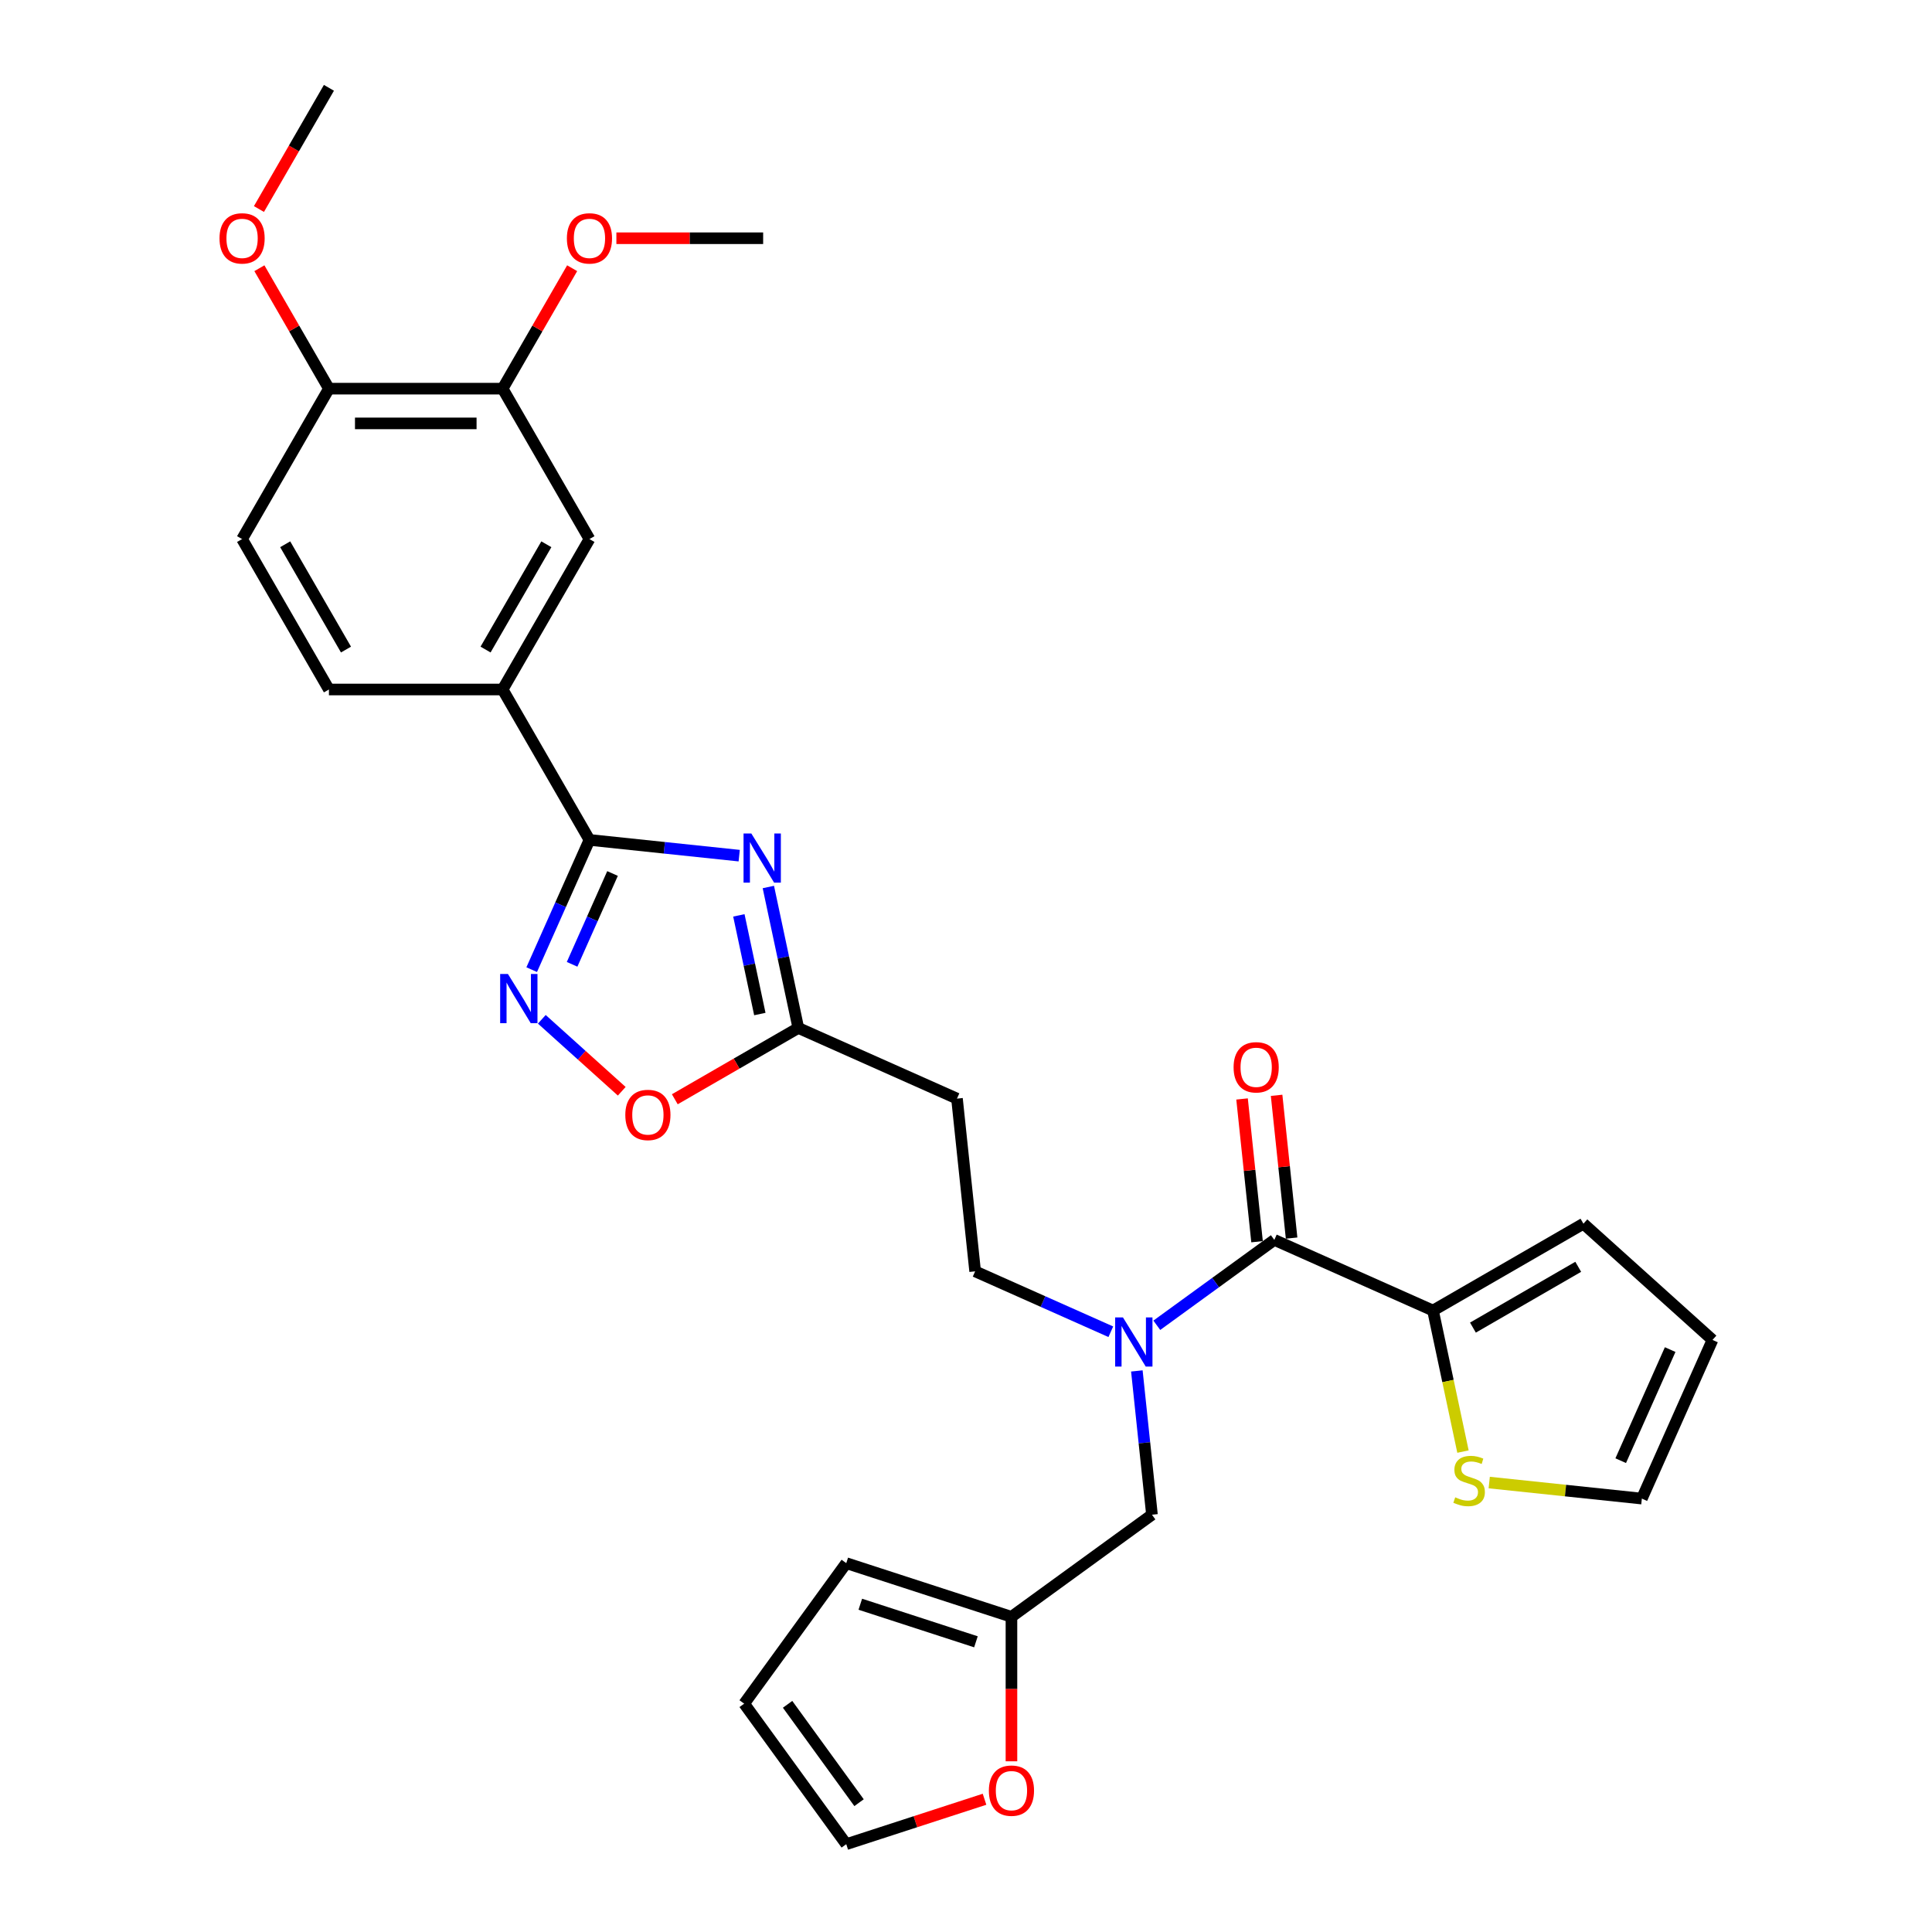 <?xml version='1.0' encoding='iso-8859-1'?>
<svg version='1.1' baseProfile='full'
              xmlns='http://www.w3.org/2000/svg'
                      xmlns:rdkit='http://www.rdkit.org/xml'
                      xmlns:xlink='http://www.w3.org/1999/xlink'
                  xml:space='preserve'
width='1000px' height='1000px' viewBox='0 0 1000 1000'>
<!-- END OF HEADER -->
<rect style='opacity:1.0;fill:#FFFFFF;stroke:none' width='1000' height='1000' x='0' y='0'> </rect>
<path class='bond-0' d='M 382.61,442.884 L 343.857,438.811' style='fill:none;fill-rule:evenodd;stroke:#0000FF;stroke-width:6px;stroke-linecap:butt;stroke-linejoin:miter;stroke-opacity:1' />
<path class='bond-0' d='M 343.857,438.811 L 305.104,434.738' style='fill:none;fill-rule:evenodd;stroke:#000000;stroke-width:6px;stroke-linecap:butt;stroke-linejoin:miter;stroke-opacity:1' />
<path class='bond-3' d='M 397.696,459.112 L 405.45,495.592' style='fill:none;fill-rule:evenodd;stroke:#0000FF;stroke-width:6px;stroke-linecap:butt;stroke-linejoin:miter;stroke-opacity:1' />
<path class='bond-3' d='M 405.45,495.592 L 413.204,532.071' style='fill:none;fill-rule:evenodd;stroke:#000000;stroke-width:6px;stroke-linecap:butt;stroke-linejoin:miter;stroke-opacity:1' />
<path class='bond-3' d='M 382.435,473.795 L 387.863,499.33' style='fill:none;fill-rule:evenodd;stroke:#0000FF;stroke-width:6px;stroke-linecap:butt;stroke-linejoin:miter;stroke-opacity:1' />
<path class='bond-3' d='M 387.863,499.33 L 393.291,524.866' style='fill:none;fill-rule:evenodd;stroke:#000000;stroke-width:6px;stroke-linecap:butt;stroke-linejoin:miter;stroke-opacity:1' />
<path class='bond-1' d='M 305.104,434.738 L 290.155,468.313' style='fill:none;fill-rule:evenodd;stroke:#000000;stroke-width:6px;stroke-linecap:butt;stroke-linejoin:miter;stroke-opacity:1' />
<path class='bond-1' d='M 290.155,468.313 L 275.206,501.889' style='fill:none;fill-rule:evenodd;stroke:#0000FF;stroke-width:6px;stroke-linecap:butt;stroke-linejoin:miter;stroke-opacity:1' />
<path class='bond-1' d='M 317.045,452.124 L 306.581,475.627' style='fill:none;fill-rule:evenodd;stroke:#000000;stroke-width:6px;stroke-linecap:butt;stroke-linejoin:miter;stroke-opacity:1' />
<path class='bond-1' d='M 306.581,475.627 L 296.117,499.129' style='fill:none;fill-rule:evenodd;stroke:#0000FF;stroke-width:6px;stroke-linecap:butt;stroke-linejoin:miter;stroke-opacity:1' />
<path class='bond-7' d='M 305.104,434.738 L 260.154,356.881' style='fill:none;fill-rule:evenodd;stroke:#000000;stroke-width:6px;stroke-linecap:butt;stroke-linejoin:miter;stroke-opacity:1' />
<path class='bond-30' d='M 280.441,527.584 L 301.127,546.21' style='fill:none;fill-rule:evenodd;stroke:#0000FF;stroke-width:6px;stroke-linecap:butt;stroke-linejoin:miter;stroke-opacity:1' />
<path class='bond-30' d='M 301.127,546.21 L 321.813,564.836' style='fill:none;fill-rule:evenodd;stroke:#FF0000;stroke-width:6px;stroke-linecap:butt;stroke-linejoin:miter;stroke-opacity:1' />
<path class='bond-2' d='M 659.59,641.77 L 629.176,663.867' style='fill:none;fill-rule:evenodd;stroke:#000000;stroke-width:6px;stroke-linecap:butt;stroke-linejoin:miter;stroke-opacity:1' />
<path class='bond-2' d='M 629.176,663.867 L 598.762,685.964' style='fill:none;fill-rule:evenodd;stroke:#0000FF;stroke-width:6px;stroke-linecap:butt;stroke-linejoin:miter;stroke-opacity:1' />
<path class='bond-5' d='M 659.59,641.77 L 741.719,678.336' style='fill:none;fill-rule:evenodd;stroke:#000000;stroke-width:6px;stroke-linecap:butt;stroke-linejoin:miter;stroke-opacity:1' />
<path class='bond-16' d='M 668.531,640.83 L 664.648,603.884' style='fill:none;fill-rule:evenodd;stroke:#000000;stroke-width:6px;stroke-linecap:butt;stroke-linejoin:miter;stroke-opacity:1' />
<path class='bond-16' d='M 664.648,603.884 L 660.765,566.938' style='fill:none;fill-rule:evenodd;stroke:#FF0000;stroke-width:6px;stroke-linecap:butt;stroke-linejoin:miter;stroke-opacity:1' />
<path class='bond-16' d='M 650.65,642.709 L 646.766,605.764' style='fill:none;fill-rule:evenodd;stroke:#000000;stroke-width:6px;stroke-linecap:butt;stroke-linejoin:miter;stroke-opacity:1' />
<path class='bond-16' d='M 646.766,605.764 L 642.883,568.818' style='fill:none;fill-rule:evenodd;stroke:#FF0000;stroke-width:6px;stroke-linecap:butt;stroke-linejoin:miter;stroke-opacity:1' />
<path class='bond-6' d='M 413.204,532.071 L 381.243,550.524' style='fill:none;fill-rule:evenodd;stroke:#000000;stroke-width:6px;stroke-linecap:butt;stroke-linejoin:miter;stroke-opacity:1' />
<path class='bond-6' d='M 381.243,550.524 L 349.282,568.977' style='fill:none;fill-rule:evenodd;stroke:#FF0000;stroke-width:6px;stroke-linecap:butt;stroke-linejoin:miter;stroke-opacity:1' />
<path class='bond-9' d='M 413.204,532.071 L 495.333,568.638' style='fill:none;fill-rule:evenodd;stroke:#000000;stroke-width:6px;stroke-linecap:butt;stroke-linejoin:miter;stroke-opacity:1' />
<path class='bond-4' d='M 574.956,689.313 L 539.843,673.679' style='fill:none;fill-rule:evenodd;stroke:#0000FF;stroke-width:6px;stroke-linecap:butt;stroke-linejoin:miter;stroke-opacity:1' />
<path class='bond-4' d='M 539.843,673.679 L 504.73,658.046' style='fill:none;fill-rule:evenodd;stroke:#000000;stroke-width:6px;stroke-linecap:butt;stroke-linejoin:miter;stroke-opacity:1' />
<path class='bond-13' d='M 588.433,709.59 L 592.345,746.805' style='fill:none;fill-rule:evenodd;stroke:#0000FF;stroke-width:6px;stroke-linecap:butt;stroke-linejoin:miter;stroke-opacity:1' />
<path class='bond-13' d='M 592.345,746.805 L 596.256,784.021' style='fill:none;fill-rule:evenodd;stroke:#000000;stroke-width:6px;stroke-linecap:butt;stroke-linejoin:miter;stroke-opacity:1' />
<path class='bond-8' d='M 741.719,678.336 L 749.477,714.833' style='fill:none;fill-rule:evenodd;stroke:#000000;stroke-width:6px;stroke-linecap:butt;stroke-linejoin:miter;stroke-opacity:1' />
<path class='bond-8' d='M 749.477,714.833 L 757.235,751.331' style='fill:none;fill-rule:evenodd;stroke:#CCCC00;stroke-width:6px;stroke-linecap:butt;stroke-linejoin:miter;stroke-opacity:1' />
<path class='bond-17' d='M 741.719,678.336 L 819.576,633.385' style='fill:none;fill-rule:evenodd;stroke:#000000;stroke-width:6px;stroke-linecap:butt;stroke-linejoin:miter;stroke-opacity:1' />
<path class='bond-17' d='M 762.388,687.165 L 816.887,655.699' style='fill:none;fill-rule:evenodd;stroke:#000000;stroke-width:6px;stroke-linecap:butt;stroke-linejoin:miter;stroke-opacity:1' />
<path class='bond-10' d='M 260.154,356.881 L 305.104,279.024' style='fill:none;fill-rule:evenodd;stroke:#000000;stroke-width:6px;stroke-linecap:butt;stroke-linejoin:miter;stroke-opacity:1' />
<path class='bond-10' d='M 251.325,336.212 L 282.79,281.713' style='fill:none;fill-rule:evenodd;stroke:#000000;stroke-width:6px;stroke-linecap:butt;stroke-linejoin:miter;stroke-opacity:1' />
<path class='bond-22' d='M 260.154,356.881 L 170.252,356.881' style='fill:none;fill-rule:evenodd;stroke:#000000;stroke-width:6px;stroke-linecap:butt;stroke-linejoin:miter;stroke-opacity:1' />
<path class='bond-19' d='M 770.821,767.367 L 810.32,771.518' style='fill:none;fill-rule:evenodd;stroke:#CCCC00;stroke-width:6px;stroke-linecap:butt;stroke-linejoin:miter;stroke-opacity:1' />
<path class='bond-19' d='M 810.32,771.518 L 849.819,775.67' style='fill:none;fill-rule:evenodd;stroke:#000000;stroke-width:6px;stroke-linecap:butt;stroke-linejoin:miter;stroke-opacity:1' />
<path class='bond-15' d='M 495.333,568.638 L 504.73,658.046' style='fill:none;fill-rule:evenodd;stroke:#000000;stroke-width:6px;stroke-linecap:butt;stroke-linejoin:miter;stroke-opacity:1' />
<path class='bond-12' d='M 305.104,279.024 L 260.154,201.168' style='fill:none;fill-rule:evenodd;stroke:#000000;stroke-width:6px;stroke-linecap:butt;stroke-linejoin:miter;stroke-opacity:1' />
<path class='bond-11' d='M 523.525,836.863 L 596.256,784.021' style='fill:none;fill-rule:evenodd;stroke:#000000;stroke-width:6px;stroke-linecap:butt;stroke-linejoin:miter;stroke-opacity:1' />
<path class='bond-14' d='M 523.525,836.863 L 523.525,874.253' style='fill:none;fill-rule:evenodd;stroke:#000000;stroke-width:6px;stroke-linecap:butt;stroke-linejoin:miter;stroke-opacity:1' />
<path class='bond-14' d='M 523.525,874.253 L 523.525,911.643' style='fill:none;fill-rule:evenodd;stroke:#FF0000;stroke-width:6px;stroke-linecap:butt;stroke-linejoin:miter;stroke-opacity:1' />
<path class='bond-20' d='M 523.525,836.863 L 438.024,809.082' style='fill:none;fill-rule:evenodd;stroke:#000000;stroke-width:6px;stroke-linecap:butt;stroke-linejoin:miter;stroke-opacity:1' />
<path class='bond-20' d='M 505.143,849.796 L 445.293,830.35' style='fill:none;fill-rule:evenodd;stroke:#000000;stroke-width:6px;stroke-linecap:butt;stroke-linejoin:miter;stroke-opacity:1' />
<path class='bond-18' d='M 260.154,201.168 L 170.252,201.168' style='fill:none;fill-rule:evenodd;stroke:#000000;stroke-width:6px;stroke-linecap:butt;stroke-linejoin:miter;stroke-opacity:1' />
<path class='bond-18' d='M 246.668,219.148 L 183.738,219.148' style='fill:none;fill-rule:evenodd;stroke:#000000;stroke-width:6px;stroke-linecap:butt;stroke-linejoin:miter;stroke-opacity:1' />
<path class='bond-26' d='M 260.154,201.168 L 278.149,169.998' style='fill:none;fill-rule:evenodd;stroke:#000000;stroke-width:6px;stroke-linecap:butt;stroke-linejoin:miter;stroke-opacity:1' />
<path class='bond-26' d='M 278.149,169.998 L 296.145,138.828' style='fill:none;fill-rule:evenodd;stroke:#FF0000;stroke-width:6px;stroke-linecap:butt;stroke-linejoin:miter;stroke-opacity:1' />
<path class='bond-21' d='M 509.59,931.292 L 473.807,942.919' style='fill:none;fill-rule:evenodd;stroke:#FF0000;stroke-width:6px;stroke-linecap:butt;stroke-linejoin:miter;stroke-opacity:1' />
<path class='bond-21' d='M 473.807,942.919 L 438.024,954.545' style='fill:none;fill-rule:evenodd;stroke:#000000;stroke-width:6px;stroke-linecap:butt;stroke-linejoin:miter;stroke-opacity:1' />
<path class='bond-23' d='M 819.576,633.385 L 886.385,693.541' style='fill:none;fill-rule:evenodd;stroke:#000000;stroke-width:6px;stroke-linecap:butt;stroke-linejoin:miter;stroke-opacity:1' />
<path class='bond-27' d='M 170.252,201.168 L 152.256,169.998' style='fill:none;fill-rule:evenodd;stroke:#000000;stroke-width:6px;stroke-linecap:butt;stroke-linejoin:miter;stroke-opacity:1' />
<path class='bond-27' d='M 152.256,169.998 L 134.261,138.828' style='fill:none;fill-rule:evenodd;stroke:#FF0000;stroke-width:6px;stroke-linecap:butt;stroke-linejoin:miter;stroke-opacity:1' />
<path class='bond-31' d='M 170.252,201.168 L 125.302,279.024' style='fill:none;fill-rule:evenodd;stroke:#000000;stroke-width:6px;stroke-linecap:butt;stroke-linejoin:miter;stroke-opacity:1' />
<path class='bond-32' d='M 849.819,775.67 L 886.385,693.541' style='fill:none;fill-rule:evenodd;stroke:#000000;stroke-width:6px;stroke-linecap:butt;stroke-linejoin:miter;stroke-opacity:1' />
<path class='bond-32' d='M 838.878,756.037 L 864.475,698.547' style='fill:none;fill-rule:evenodd;stroke:#000000;stroke-width:6px;stroke-linecap:butt;stroke-linejoin:miter;stroke-opacity:1' />
<path class='bond-24' d='M 438.024,809.082 L 385.181,881.814' style='fill:none;fill-rule:evenodd;stroke:#000000;stroke-width:6px;stroke-linecap:butt;stroke-linejoin:miter;stroke-opacity:1' />
<path class='bond-33' d='M 438.024,954.545 L 385.181,881.814' style='fill:none;fill-rule:evenodd;stroke:#000000;stroke-width:6px;stroke-linecap:butt;stroke-linejoin:miter;stroke-opacity:1' />
<path class='bond-33' d='M 444.643,933.067 L 407.654,882.155' style='fill:none;fill-rule:evenodd;stroke:#000000;stroke-width:6px;stroke-linecap:butt;stroke-linejoin:miter;stroke-opacity:1' />
<path class='bond-25' d='M 170.252,356.881 L 125.302,279.024' style='fill:none;fill-rule:evenodd;stroke:#000000;stroke-width:6px;stroke-linecap:butt;stroke-linejoin:miter;stroke-opacity:1' />
<path class='bond-25' d='M 179.081,336.212 L 147.616,281.713' style='fill:none;fill-rule:evenodd;stroke:#000000;stroke-width:6px;stroke-linecap:butt;stroke-linejoin:miter;stroke-opacity:1' />
<path class='bond-28' d='M 319.039,123.311 L 357.022,123.311' style='fill:none;fill-rule:evenodd;stroke:#FF0000;stroke-width:6px;stroke-linecap:butt;stroke-linejoin:miter;stroke-opacity:1' />
<path class='bond-28' d='M 357.022,123.311 L 395.005,123.311' style='fill:none;fill-rule:evenodd;stroke:#000000;stroke-width:6px;stroke-linecap:butt;stroke-linejoin:miter;stroke-opacity:1' />
<path class='bond-29' d='M 134.032,108.19 L 152.142,76.822' style='fill:none;fill-rule:evenodd;stroke:#FF0000;stroke-width:6px;stroke-linecap:butt;stroke-linejoin:miter;stroke-opacity:1' />
<path class='bond-29' d='M 152.142,76.822 L 170.252,45.455' style='fill:none;fill-rule:evenodd;stroke:#000000;stroke-width:6px;stroke-linecap:butt;stroke-linejoin:miter;stroke-opacity:1' />
<path  class='atom-0' d='M 388.885 431.405
L 397.228 444.89
Q 398.055 446.221, 399.385 448.63
Q 400.716 451.039, 400.788 451.183
L 400.788 431.405
L 404.168 431.405
L 404.168 456.865
L 400.68 456.865
L 391.726 442.121
Q 390.683 440.395, 389.568 438.417
Q 388.489 436.439, 388.166 435.828
L 388.166 456.865
L 384.857 456.865
L 384.857 431.405
L 388.885 431.405
' fill='#0000FF'/>
<path  class='atom-2' d='M 262.91 504.136
L 271.253 517.622
Q 272.08 518.952, 273.411 521.362
Q 274.741 523.771, 274.813 523.915
L 274.813 504.136
L 278.193 504.136
L 278.193 529.596
L 274.705 529.596
L 265.751 514.853
Q 264.708 513.127, 263.593 511.149
Q 262.515 509.171, 262.191 508.56
L 262.191 529.596
L 258.883 529.596
L 258.883 504.136
L 262.91 504.136
' fill='#0000FF'/>
<path  class='atom-5' d='M 581.231 681.882
L 589.574 695.367
Q 590.401 696.698, 591.731 699.107
Q 593.062 701.517, 593.134 701.66
L 593.134 681.882
L 596.514 681.882
L 596.514 707.342
L 593.026 707.342
L 584.072 692.598
Q 583.029 690.872, 581.914 688.895
Q 580.835 686.917, 580.512 686.305
L 580.512 707.342
L 577.203 707.342
L 577.203 681.882
L 581.231 681.882
' fill='#0000FF'/>
<path  class='atom-7' d='M 323.66 577.094
Q 323.66 570.981, 326.681 567.564
Q 329.702 564.148, 335.348 564.148
Q 340.993 564.148, 344.014 567.564
Q 347.035 570.981, 347.035 577.094
Q 347.035 583.279, 343.978 586.803
Q 340.921 590.291, 335.348 590.291
Q 329.738 590.291, 326.681 586.803
Q 323.66 583.315, 323.66 577.094
M 335.348 587.415
Q 339.231 587.415, 341.317 584.825
Q 343.439 582.2, 343.439 577.094
Q 343.439 572.095, 341.317 569.578
Q 339.231 567.025, 335.348 567.025
Q 331.464 567.025, 329.342 569.542
Q 327.256 572.059, 327.256 577.094
Q 327.256 582.236, 329.342 584.825
Q 331.464 587.415, 335.348 587.415
' fill='#FF0000'/>
<path  class='atom-9' d='M 753.219 775.011
Q 753.506 775.119, 754.693 775.622
Q 755.88 776.125, 757.174 776.449
Q 758.505 776.737, 759.799 776.737
Q 762.209 776.737, 763.611 775.586
Q 765.014 774.399, 765.014 772.35
Q 765.014 770.947, 764.294 770.084
Q 763.611 769.221, 762.532 768.754
Q 761.453 768.286, 759.655 767.747
Q 757.39 767.063, 756.023 766.416
Q 754.693 765.769, 753.722 764.402
Q 752.787 763.036, 752.787 760.734
Q 752.787 757.534, 754.945 755.556
Q 757.138 753.578, 761.453 753.578
Q 764.402 753.578, 767.747 754.981
L 766.919 757.75
Q 763.863 756.491, 761.561 756.491
Q 759.08 756.491, 757.714 757.534
Q 756.347 758.541, 756.383 760.303
Q 756.383 761.669, 757.066 762.496
Q 757.785 763.324, 758.792 763.791
Q 759.835 764.259, 761.561 764.798
Q 763.863 765.517, 765.229 766.236
Q 766.596 766.956, 767.567 768.43
Q 768.574 769.868, 768.574 772.35
Q 768.574 775.874, 766.2 777.78
Q 763.863 779.65, 759.943 779.65
Q 757.678 779.65, 755.952 779.146
Q 754.261 778.679, 752.248 777.852
L 753.219 775.011
' fill='#CCCC00'/>
<path  class='atom-15' d='M 511.837 926.836
Q 511.837 920.723, 514.858 917.307
Q 517.879 913.891, 523.525 913.891
Q 529.17 913.891, 532.191 917.307
Q 535.212 920.723, 535.212 926.836
Q 535.212 933.022, 532.155 936.546
Q 529.098 940.034, 523.525 940.034
Q 517.915 940.034, 514.858 936.546
Q 511.837 933.058, 511.837 926.836
M 523.525 937.157
Q 527.408 937.157, 529.494 934.568
Q 531.616 931.943, 531.616 926.836
Q 531.616 921.838, 529.494 919.321
Q 527.408 916.767, 523.525 916.767
Q 519.641 916.767, 517.519 919.285
Q 515.433 921.802, 515.433 926.836
Q 515.433 931.979, 517.519 934.568
Q 519.641 937.157, 523.525 937.157
' fill='#FF0000'/>
<path  class='atom-17' d='M 638.506 552.433
Q 638.506 546.32, 641.527 542.903
Q 644.547 539.487, 650.193 539.487
Q 655.839 539.487, 658.86 542.903
Q 661.88 546.32, 661.88 552.433
Q 661.88 558.618, 658.824 562.142
Q 655.767 565.63, 650.193 565.63
Q 644.583 565.63, 641.527 562.142
Q 638.506 558.654, 638.506 552.433
M 650.193 562.754
Q 654.077 562.754, 656.163 560.165
Q 658.284 557.539, 658.284 552.433
Q 658.284 547.435, 656.163 544.917
Q 654.077 542.364, 650.193 542.364
Q 646.309 542.364, 644.188 544.881
Q 642.102 547.399, 642.102 552.433
Q 642.102 557.575, 644.188 560.165
Q 646.309 562.754, 650.193 562.754
' fill='#FF0000'/>
<path  class='atom-27' d='M 293.417 123.383
Q 293.417 117.27, 296.438 113.854
Q 299.458 110.437, 305.104 110.437
Q 310.75 110.437, 313.771 113.854
Q 316.791 117.27, 316.791 123.383
Q 316.791 129.568, 313.735 133.092
Q 310.678 136.581, 305.104 136.581
Q 299.494 136.581, 296.438 133.092
Q 293.417 129.604, 293.417 123.383
M 305.104 133.704
Q 308.988 133.704, 311.073 131.115
Q 313.195 128.489, 313.195 123.383
Q 313.195 118.385, 311.073 115.867
Q 308.988 113.314, 305.104 113.314
Q 301.22 113.314, 299.099 115.831
Q 297.013 118.349, 297.013 123.383
Q 297.013 128.525, 299.099 131.115
Q 301.22 133.704, 305.104 133.704
' fill='#FF0000'/>
<path  class='atom-28' d='M 113.615 123.383
Q 113.615 117.27, 116.635 113.854
Q 119.656 110.437, 125.302 110.437
Q 130.948 110.437, 133.968 113.854
Q 136.989 117.27, 136.989 123.383
Q 136.989 129.568, 133.932 133.092
Q 130.876 136.581, 125.302 136.581
Q 119.692 136.581, 116.635 133.092
Q 113.615 129.604, 113.615 123.383
M 125.302 133.704
Q 129.186 133.704, 131.271 131.115
Q 133.393 128.489, 133.393 123.383
Q 133.393 118.385, 131.271 115.867
Q 129.186 113.314, 125.302 113.314
Q 121.418 113.314, 119.296 115.831
Q 117.211 118.349, 117.211 123.383
Q 117.211 128.525, 119.296 131.115
Q 121.418 133.704, 125.302 133.704
' fill='#FF0000'/>
</svg>

